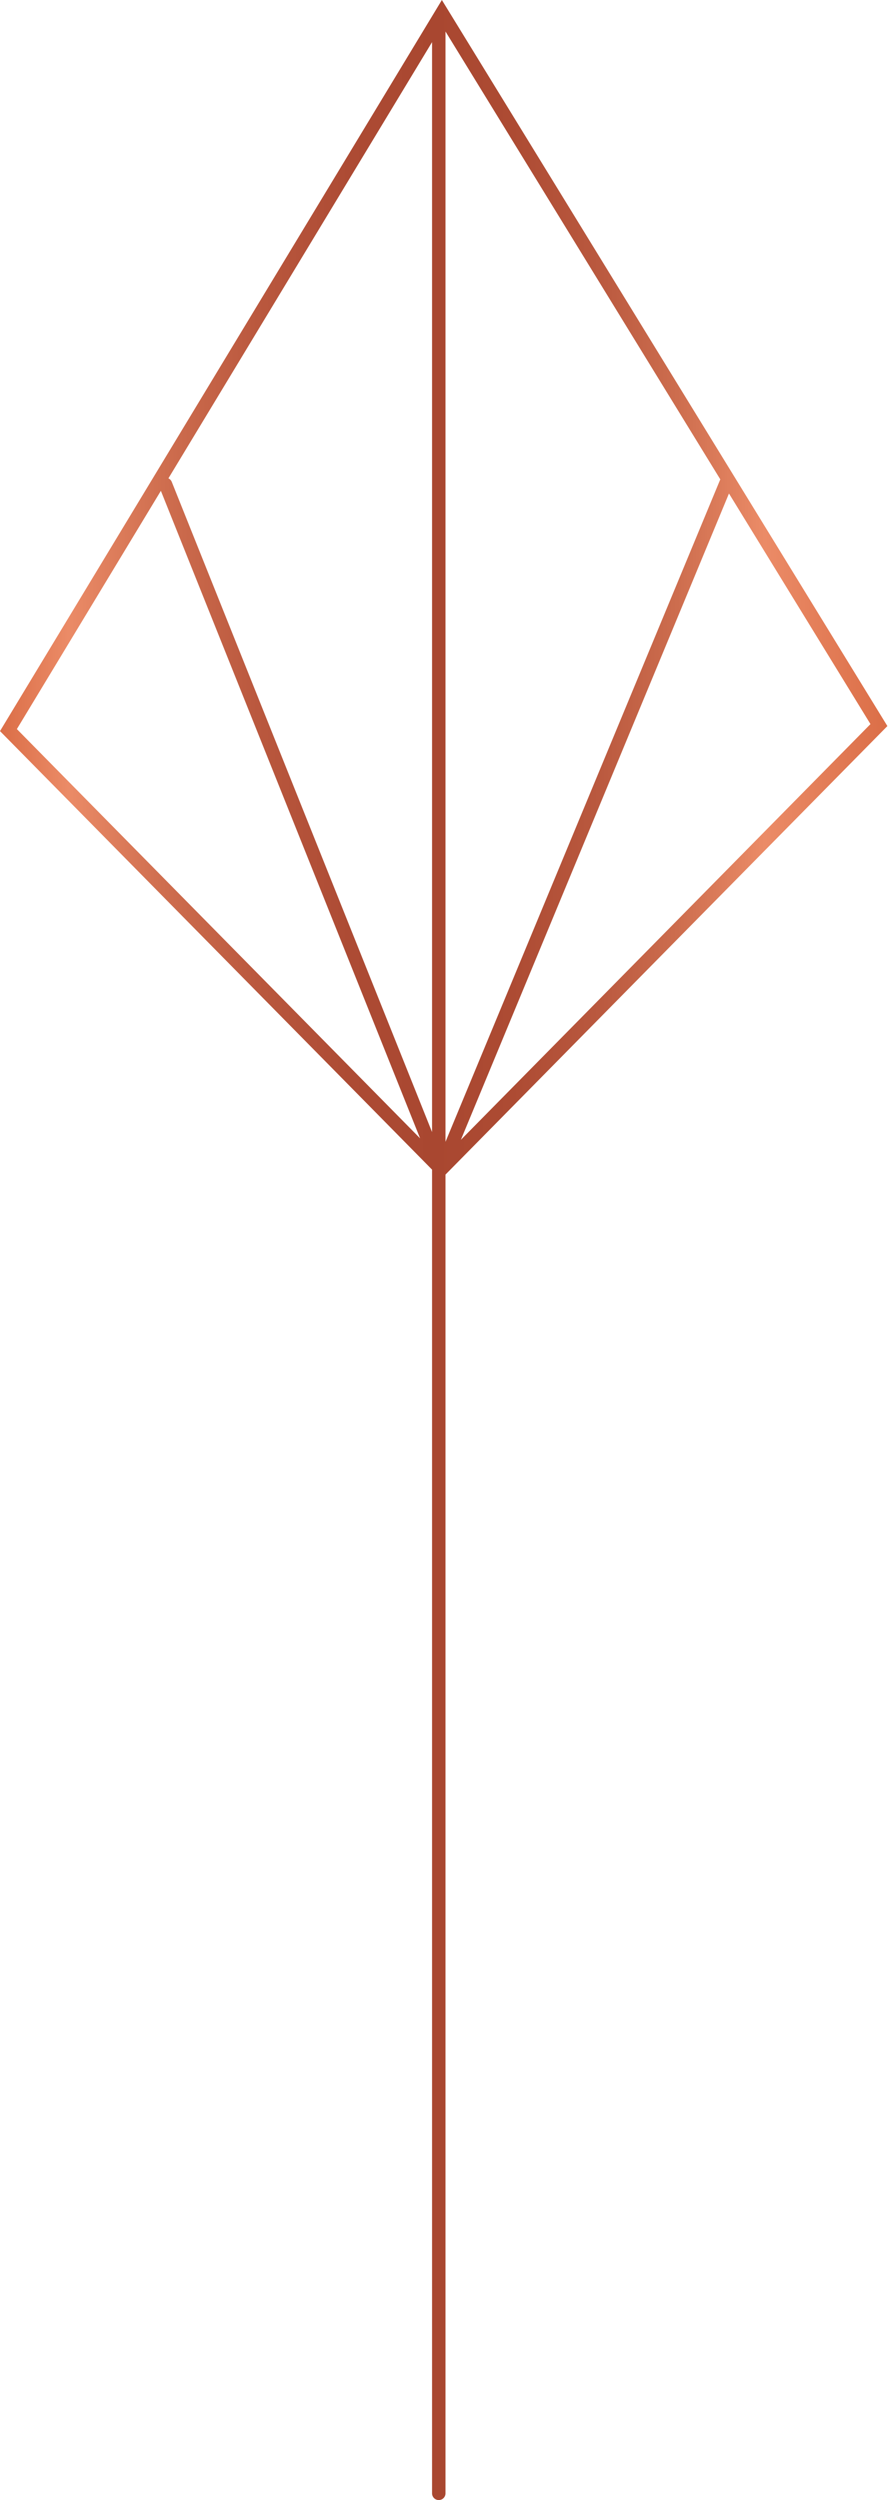 <svg width="164" height="460" viewBox="0 0 164 460" fill="none" xmlns="http://www.w3.org/2000/svg">
<path fill-rule="evenodd" clip-rule="evenodd" d="M79.526 215.208L79.526 458.763C79.526 459.446 80.08 460 80.763 460C81.446 460 82 459.446 82 458.763L82 216.116L82.079 216.036L162.646 134.292L163.335 133.592L162.82 132.753L82.382 1.711L81.332 0L80.294 1.718L0.506 133.682L0 134.52L0.685 135.214L79.526 215.208ZM84.83 209.721L160.22 133.23L134.177 90.803L84.83 209.721ZM132.579 88.2L82 5.801L82 210.088L132.579 88.2ZM79.526 7.751L30.999 88.014C31.272 88.142 31.498 88.371 31.619 88.673L79.526 208.295L79.526 7.751ZM29.611 90.31L77.325 209.452L3.106 134.147L29.611 90.31Z" fill="url(#paint0_linear)"/>
<defs>
<linearGradient id="paint0_linear" x1="0" y1="229.989" x2="163.341" y2="229.989" gradientUnits="userSpaceOnUse">
<stop stop-color="#DB6E47"/>
<stop offset="0.077" stop-color="#EB8B67"/>
<stop offset="0.183" stop-color="#CF6E4F"/>
<stop offset="0.29" stop-color="#BA583E"/>
<stop offset="0.393" stop-color="#AD4B34"/>
<stop offset="0.489" stop-color="#A94730"/>
<stop offset="0.578" stop-color="#AD4B33"/>
<stop offset="0.669" stop-color="#B9583E"/>
<stop offset="0.763" stop-color="#CD6D4E"/>
<stop offset="0.857" stop-color="#EA8A66"/>
<stop offset="0.862" stop-color="#EB8B67"/>
<stop offset="1" stop-color="#DB6E47"/>
</linearGradient>
</defs>
</svg>
